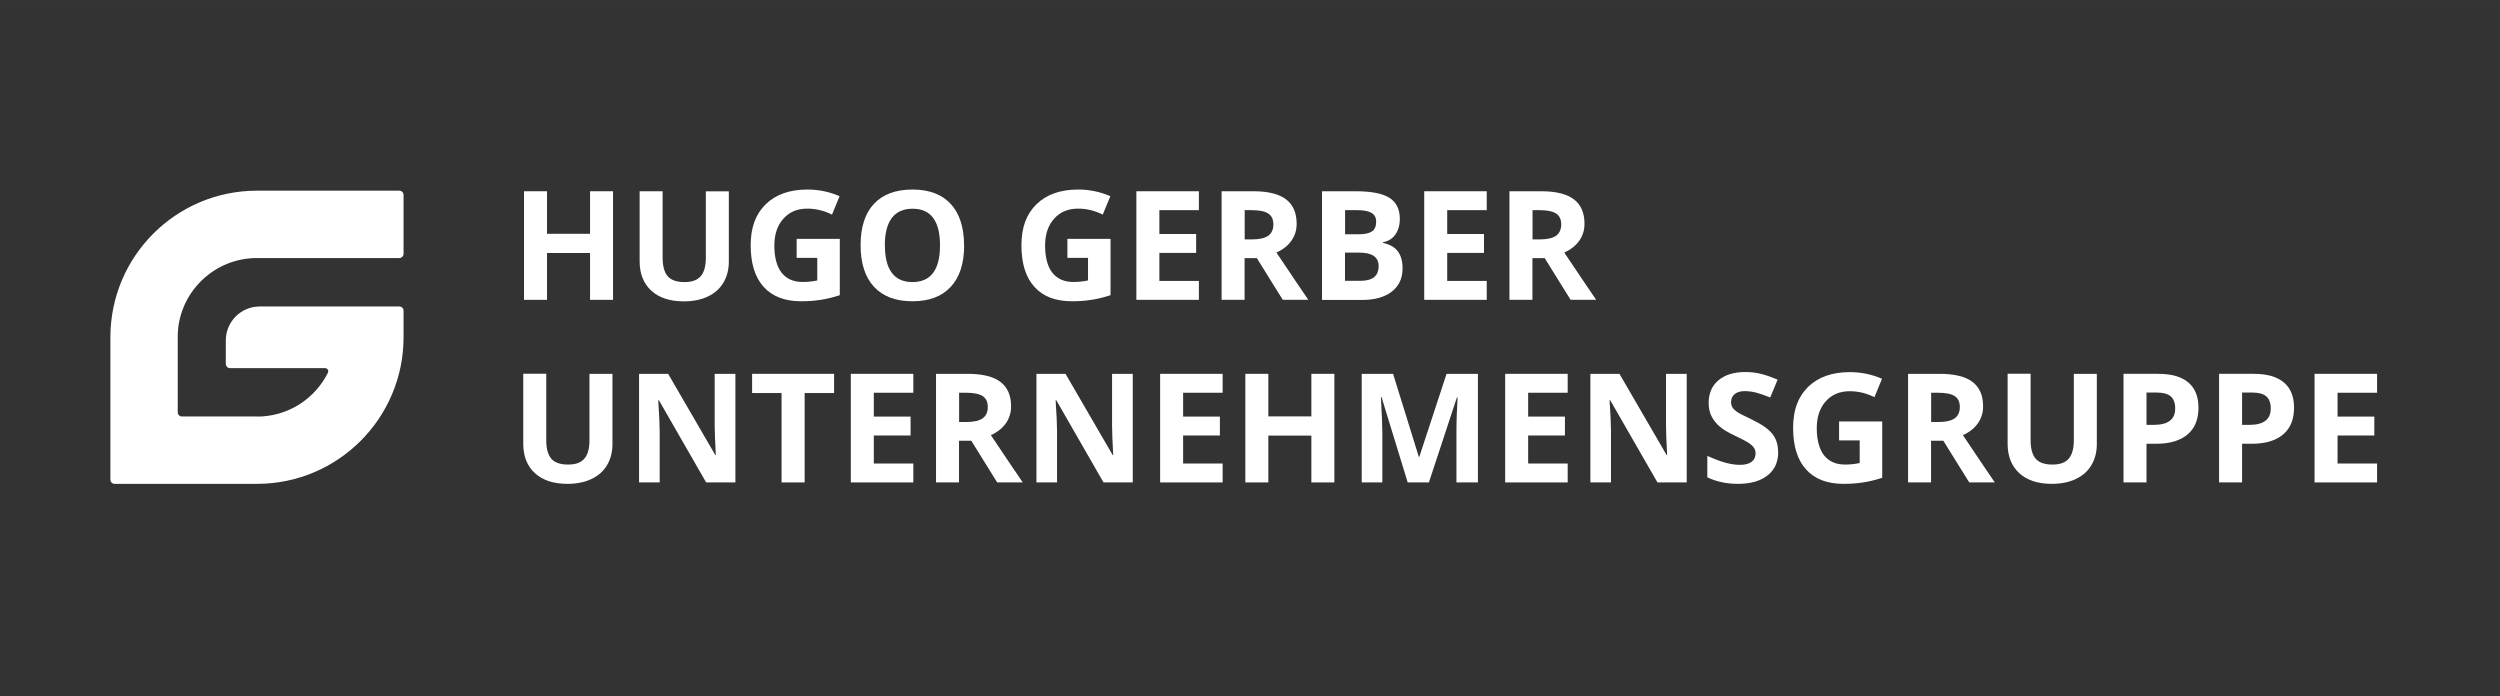 <?xml version="1.0" encoding="UTF-8"?>
<svg xmlns="http://www.w3.org/2000/svg" id="Ebene_1" viewBox="0 0 263.16 73.3" width="359" height="100"><rect x="0" y="0" width="263.16" height="73.3" fill="#333333" stroke="none"/><defs><style>.cls-1{fill:#fff;stroke-width:0px;}</style></defs><path class="cls-1" d="m64.53,31.56h-2.42v-4.93h-4.53v4.93h-2.42v-11.43h2.42v4.48h4.53v-4.48h2.42v11.43Z"/><path class="cls-1" d="m76.72,20.13v7.4c0,.84-.19,1.58-.57,2.22-.38.64-.92,1.12-1.64,1.46-.71.34-1.56.51-2.53.51-1.47,0-2.61-.38-3.43-1.13-.81-.75-1.22-1.78-1.22-3.09v-7.37h2.42v7c0,.88.18,1.53.53,1.94.35.41.94.62,1.76.62s1.37-.21,1.72-.62c.36-.41.54-1.06.54-1.95v-6.98h2.42Z"/><path class="cls-1" d="m83.86,25.14h4.54v5.93c-.73.24-1.43.41-2.08.5-.65.1-1.31.14-1.99.14-1.73,0-3.04-.51-3.95-1.52-.91-1.01-1.36-2.47-1.36-4.37s.53-3.28,1.58-4.32c1.06-1.03,2.52-1.55,4.39-1.55,1.17,0,2.3.23,3.39.7l-.8,1.94c-.83-.42-1.7-.63-2.6-.63-1.05,0-1.89.35-2.52,1.06-.63.7-.95,1.65-.95,2.84s.25,2.19.76,2.84c.51.65,1.25.98,2.22.98.51,0,1.02-.05,1.54-.16v-2.38h-2.17v-2.02Z"/><path class="cls-1" d="m101.49,25.83c0,1.89-.47,3.35-1.41,4.36-.94,1.02-2.28,1.52-4.04,1.52s-3.1-.51-4.04-1.52c-.94-1.02-1.41-2.48-1.41-4.38s.47-3.36,1.41-4.36c.94-1,2.29-1.5,4.05-1.5s3.1.51,4.03,1.52c.93,1.01,1.4,2.47,1.4,4.36Zm-8.34,0c0,1.28.24,2.24.73,2.89.48.65,1.21.97,2.17.97,1.93,0,2.9-1.29,2.9-3.86s-.96-3.86-2.89-3.86c-.96,0-1.69.32-2.18.97s-.74,1.61-.74,2.89Z"/><path class="cls-1" d="m112.36,25.14h4.54v5.93c-.73.24-1.43.41-2.08.5-.65.1-1.31.14-1.99.14-1.73,0-3.04-.51-3.95-1.52-.91-1.01-1.36-2.47-1.36-4.37s.53-3.28,1.58-4.32c1.06-1.03,2.52-1.55,4.39-1.55,1.17,0,2.3.23,3.39.7l-.8,1.94c-.83-.42-1.7-.63-2.6-.63-1.05,0-1.89.35-2.52,1.06-.63.7-.95,1.65-.95,2.84s.25,2.19.76,2.84c.51.65,1.25.98,2.22.98.51,0,1.02-.05,1.54-.16v-2.38h-2.17v-2.02Z"/><path class="cls-1" d="m126.2,31.56h-6.58v-11.43h6.58v1.99h-4.16v2.51h3.87v1.99h-3.87v2.95h4.16v2Z"/><path class="cls-1" d="m131.01,27.17v4.39h-2.42v-11.43h3.33c1.55,0,2.7.28,3.45.85.75.57,1.12,1.42,1.12,2.58,0,.67-.19,1.27-.56,1.79s-.89.93-1.57,1.23c1.72,2.57,2.84,4.23,3.36,4.98h-2.69l-2.73-4.39h-1.29Zm0-1.97h.78c.77,0,1.33-.13,1.7-.38.36-.26.55-.66.55-1.2s-.19-.93-.56-1.16c-.37-.23-.95-.34-1.73-.34h-.73v3.09Z"/><path class="cls-1" d="m139.16,20.13h3.56c1.62,0,2.8.23,3.53.69s1.1,1.2,1.1,2.2c0,.68-.16,1.24-.48,1.68-.32.44-.75.7-1.28.79v.08c.72.16,1.25.46,1.57.91.32.44.48,1.03.48,1.77,0,1.04-.38,1.86-1.13,2.44-.75.58-1.78.88-3.07.88h-4.28v-11.43Zm2.42,4.53h1.41c.66,0,1.13-.1,1.43-.3.29-.2.44-.54.44-1.01,0-.44-.16-.75-.48-.94-.32-.19-.83-.29-1.52-.29h-1.27v2.54Zm0,1.92v2.98h1.58c.67,0,1.16-.13,1.48-.38.32-.26.48-.65.48-1.17,0-.95-.68-1.42-2.03-1.42h-1.5Z"/><path class="cls-1" d="m156.5,31.56h-6.58v-11.43h6.58v1.99h-4.16v2.51h3.87v1.99h-3.87v2.95h4.16v2Z"/><path class="cls-1" d="m161.31,27.17v4.39h-2.42v-11.43h3.33c1.55,0,2.7.28,3.45.85.75.57,1.12,1.42,1.12,2.58,0,.67-.19,1.27-.56,1.79s-.89.93-1.57,1.23c1.72,2.57,2.84,4.23,3.36,4.98h-2.69l-2.73-4.39h-1.29Zm0-1.97h.78c.77,0,1.33-.13,1.7-.38.36-.26.55-.66.55-1.2s-.19-.93-.56-1.16c-.37-.23-.95-.34-1.73-.34h-.73v3.09Z"/><path class="cls-1" d="m64.47,39.34v7.4c0,.84-.19,1.58-.57,2.22-.38.64-.92,1.12-1.64,1.46-.71.34-1.56.51-2.53.51-1.47,0-2.61-.38-3.43-1.13-.81-.75-1.22-1.78-1.22-3.09v-7.37h2.42v7c0,.88.18,1.53.53,1.94.35.41.94.62,1.76.62s1.37-.21,1.72-.62c.36-.41.54-1.06.54-1.95v-6.98h2.42Z"/><path class="cls-1" d="m77.41,50.78h-3.08l-4.97-8.65h-.07c.1,1.53.15,2.62.15,3.27v5.38h-2.17v-11.43h3.06l4.97,8.56h.05c-.08-1.49-.12-2.54-.12-3.15v-5.41h2.18v11.43Z"/><path class="cls-1" d="m84.69,50.78h-2.42v-9.41h-3.1v-2.02h8.63v2.02h-3.1v9.41Z"/><path class="cls-1" d="m96.14,50.78h-6.58v-11.43h6.58v1.99h-4.16v2.51h3.87v1.99h-3.87v2.95h4.16v2Z"/><path class="cls-1" d="m100.95,46.39v4.39h-2.42v-11.43h3.33c1.55,0,2.7.28,3.45.85.75.57,1.12,1.42,1.12,2.58,0,.67-.19,1.27-.56,1.79s-.89.93-1.57,1.23c1.72,2.57,2.84,4.23,3.36,4.98h-2.69l-2.73-4.39h-1.29Zm0-1.97h.78c.77,0,1.33-.13,1.7-.38.36-.26.55-.66.55-1.2s-.19-.93-.56-1.16c-.37-.23-.95-.34-1.73-.34h-.73v3.09Z"/><path class="cls-1" d="m119.24,50.78h-3.08l-4.97-8.65h-.07c.1,1.53.15,2.62.15,3.27v5.38h-2.17v-11.43h3.06l4.97,8.56h.05c-.08-1.49-.12-2.54-.12-3.15v-5.41h2.18v11.43Z"/><path class="cls-1" d="m128.7,50.78h-6.58v-11.43h6.58v1.99h-4.16v2.51h3.87v1.99h-3.87v2.95h4.16v2Z"/><path class="cls-1" d="m140.46,50.78h-2.42v-4.93h-4.53v4.93h-2.42v-11.43h2.42v4.48h4.53v-4.48h2.42v11.43Z"/><path class="cls-1" d="m148.18,50.78l-2.75-8.97h-.07c.1,1.82.15,3.04.15,3.65v5.32h-2.17v-11.43h3.3l2.71,8.74h.05l2.87-8.74h3.3v11.43h-2.26v-5.41c0-.26,0-.55.01-.88,0-.33.04-1.22.11-2.66h-.07l-2.95,8.95h-2.22Z"/><path class="cls-1" d="m165.02,50.78h-6.58v-11.43h6.58v1.99h-4.16v2.51h3.87v1.99h-3.87v2.95h4.16v2Z"/><path class="cls-1" d="m177.55,50.78h-3.08l-4.97-8.65h-.07c.1,1.53.15,2.62.15,3.27v5.38h-2.17v-11.43h3.06l4.97,8.56h.05c-.08-1.49-.12-2.54-.12-3.15v-5.41h2.18v11.43Z"/><path class="cls-1" d="m187.18,47.6c0,1.03-.37,1.85-1.12,2.44-.74.59-1.78.89-3.1.89-1.22,0-2.3-.23-3.24-.69v-2.25c.77.34,1.42.59,1.96.73.54.14,1.02.21,1.47.21.53,0,.94-.1,1.22-.31s.43-.51.43-.91c0-.22-.06-.42-.19-.6-.12-.17-.31-.34-.55-.5-.24-.16-.74-.42-1.48-.77-.7-.33-1.22-.64-1.57-.95-.35-.3-.63-.65-.84-1.06-.21-.4-.31-.87-.31-1.41,0-1.01.34-1.81,1.03-2.39s1.63-.87,2.84-.87c.59,0,1.16.07,1.7.21.54.14,1.1.34,1.69.59l-.78,1.88c-.61-.25-1.11-.42-1.51-.52-.4-.1-.79-.15-1.18-.15-.46,0-.81.11-1.06.32s-.37.49-.37.84c0,.21.05.4.15.56.1.16.26.31.47.46.22.15.73.42,1.54.8,1.07.51,1.8,1.02,2.2,1.54.4.51.59,1.14.59,1.89Z"/><path class="cls-1" d="m193.59,44.36h4.54v5.93c-.73.24-1.43.41-2.08.5-.65.1-1.31.14-1.99.14-1.73,0-3.04-.51-3.95-1.52-.91-1.01-1.36-2.47-1.36-4.37s.53-3.28,1.58-4.32c1.06-1.03,2.52-1.55,4.39-1.55,1.17,0,2.3.23,3.39.7l-.8,1.94c-.83-.42-1.7-.63-2.6-.63-1.05,0-1.89.35-2.52,1.06-.63.7-.95,1.65-.95,2.84s.25,2.19.76,2.84c.51.65,1.25.98,2.22.98.51,0,1.02-.05,1.54-.16v-2.38h-2.17v-2.02Z"/><path class="cls-1" d="m203.27,46.39v4.39h-2.42v-11.43h3.33c1.55,0,2.7.28,3.45.85.75.57,1.12,1.42,1.12,2.58,0,.67-.19,1.27-.56,1.79s-.89.93-1.57,1.23c1.72,2.57,2.84,4.23,3.36,4.98h-2.69l-2.73-4.39h-1.29Zm0-1.97h.78c.77,0,1.33-.13,1.7-.38.36-.26.55-.66.55-1.2s-.19-.93-.56-1.16c-.37-.23-.95-.34-1.73-.34h-.73v3.09Z"/><path class="cls-1" d="m220.72,39.34v7.4c0,.84-.19,1.58-.57,2.22-.38.64-.92,1.12-1.64,1.46-.71.34-1.56.51-2.53.51-1.47,0-2.61-.38-3.43-1.13-.81-.75-1.22-1.78-1.22-3.09v-7.37h2.42v7c0,.88.18,1.53.53,1.94.35.41.94.62,1.76.62s1.37-.21,1.72-.62c.36-.41.54-1.06.54-1.95v-6.98h2.42Z"/><path class="cls-1" d="m231.42,42.91c0,1.23-.38,2.17-1.15,2.82-.77.65-1.86.98-3.28.98h-1.04v4.07h-2.42v-11.43h3.65c1.39,0,2.44.3,3.16.9.72.6,1.08,1.49,1.08,2.67Zm-5.47,1.81h.8c.75,0,1.3-.15,1.67-.44s.55-.72.55-1.29-.16-.99-.46-1.26c-.31-.27-.8-.41-1.46-.41h-1.1v3.39Z"/><path class="cls-1" d="m241.48,42.91c0,1.23-.38,2.17-1.15,2.82-.77.65-1.86.98-3.28.98h-1.04v4.07h-2.42v-11.43h3.65c1.39,0,2.44.3,3.16.9.72.6,1.08,1.49,1.08,2.67Zm-5.47,1.81h.8c.75,0,1.3-.15,1.67-.44s.55-.72.55-1.29-.16-.99-.46-1.26c-.31-.27-.8-.41-1.46-.41h-1.1v3.39Z"/><path class="cls-1" d="m250.22,50.78h-6.58v-11.43h6.58v1.99h-4.16v2.51h3.87v1.99h-3.87v2.95h4.16v2Z"/><path class="cls-1" d="m27.06,43.85c3.27,0,6.1-1.88,7.46-4.62.11-.22-.05-.48-.3-.48h-10.01c-.24,0-.44-.2-.44-.44v-2.48c0-1.97,1.6-3.57,3.57-3.57h14.7c.24,0,.44.2.44.44v2.8c0,8.52-6.91,15.43-15.43,15.43h-14.99c-.24,0-.44-.2-.44-.44v-14.99c0-8.52,6.91-15.43,15.43-15.43h14.99c.24,0,.44.2.44.44v6.21c0,.24-.2.44-.44.44h-15.06s-.05,0-.07,0c-4.24.07-7.71,3.3-8.16,7.43,0,.01,0,.02,0,.04,0,.01,0,.03,0,.04-.03.24-.04.47-.04.71v8.02c0,.24.2.44.44.44h7.9Z"/></svg>
